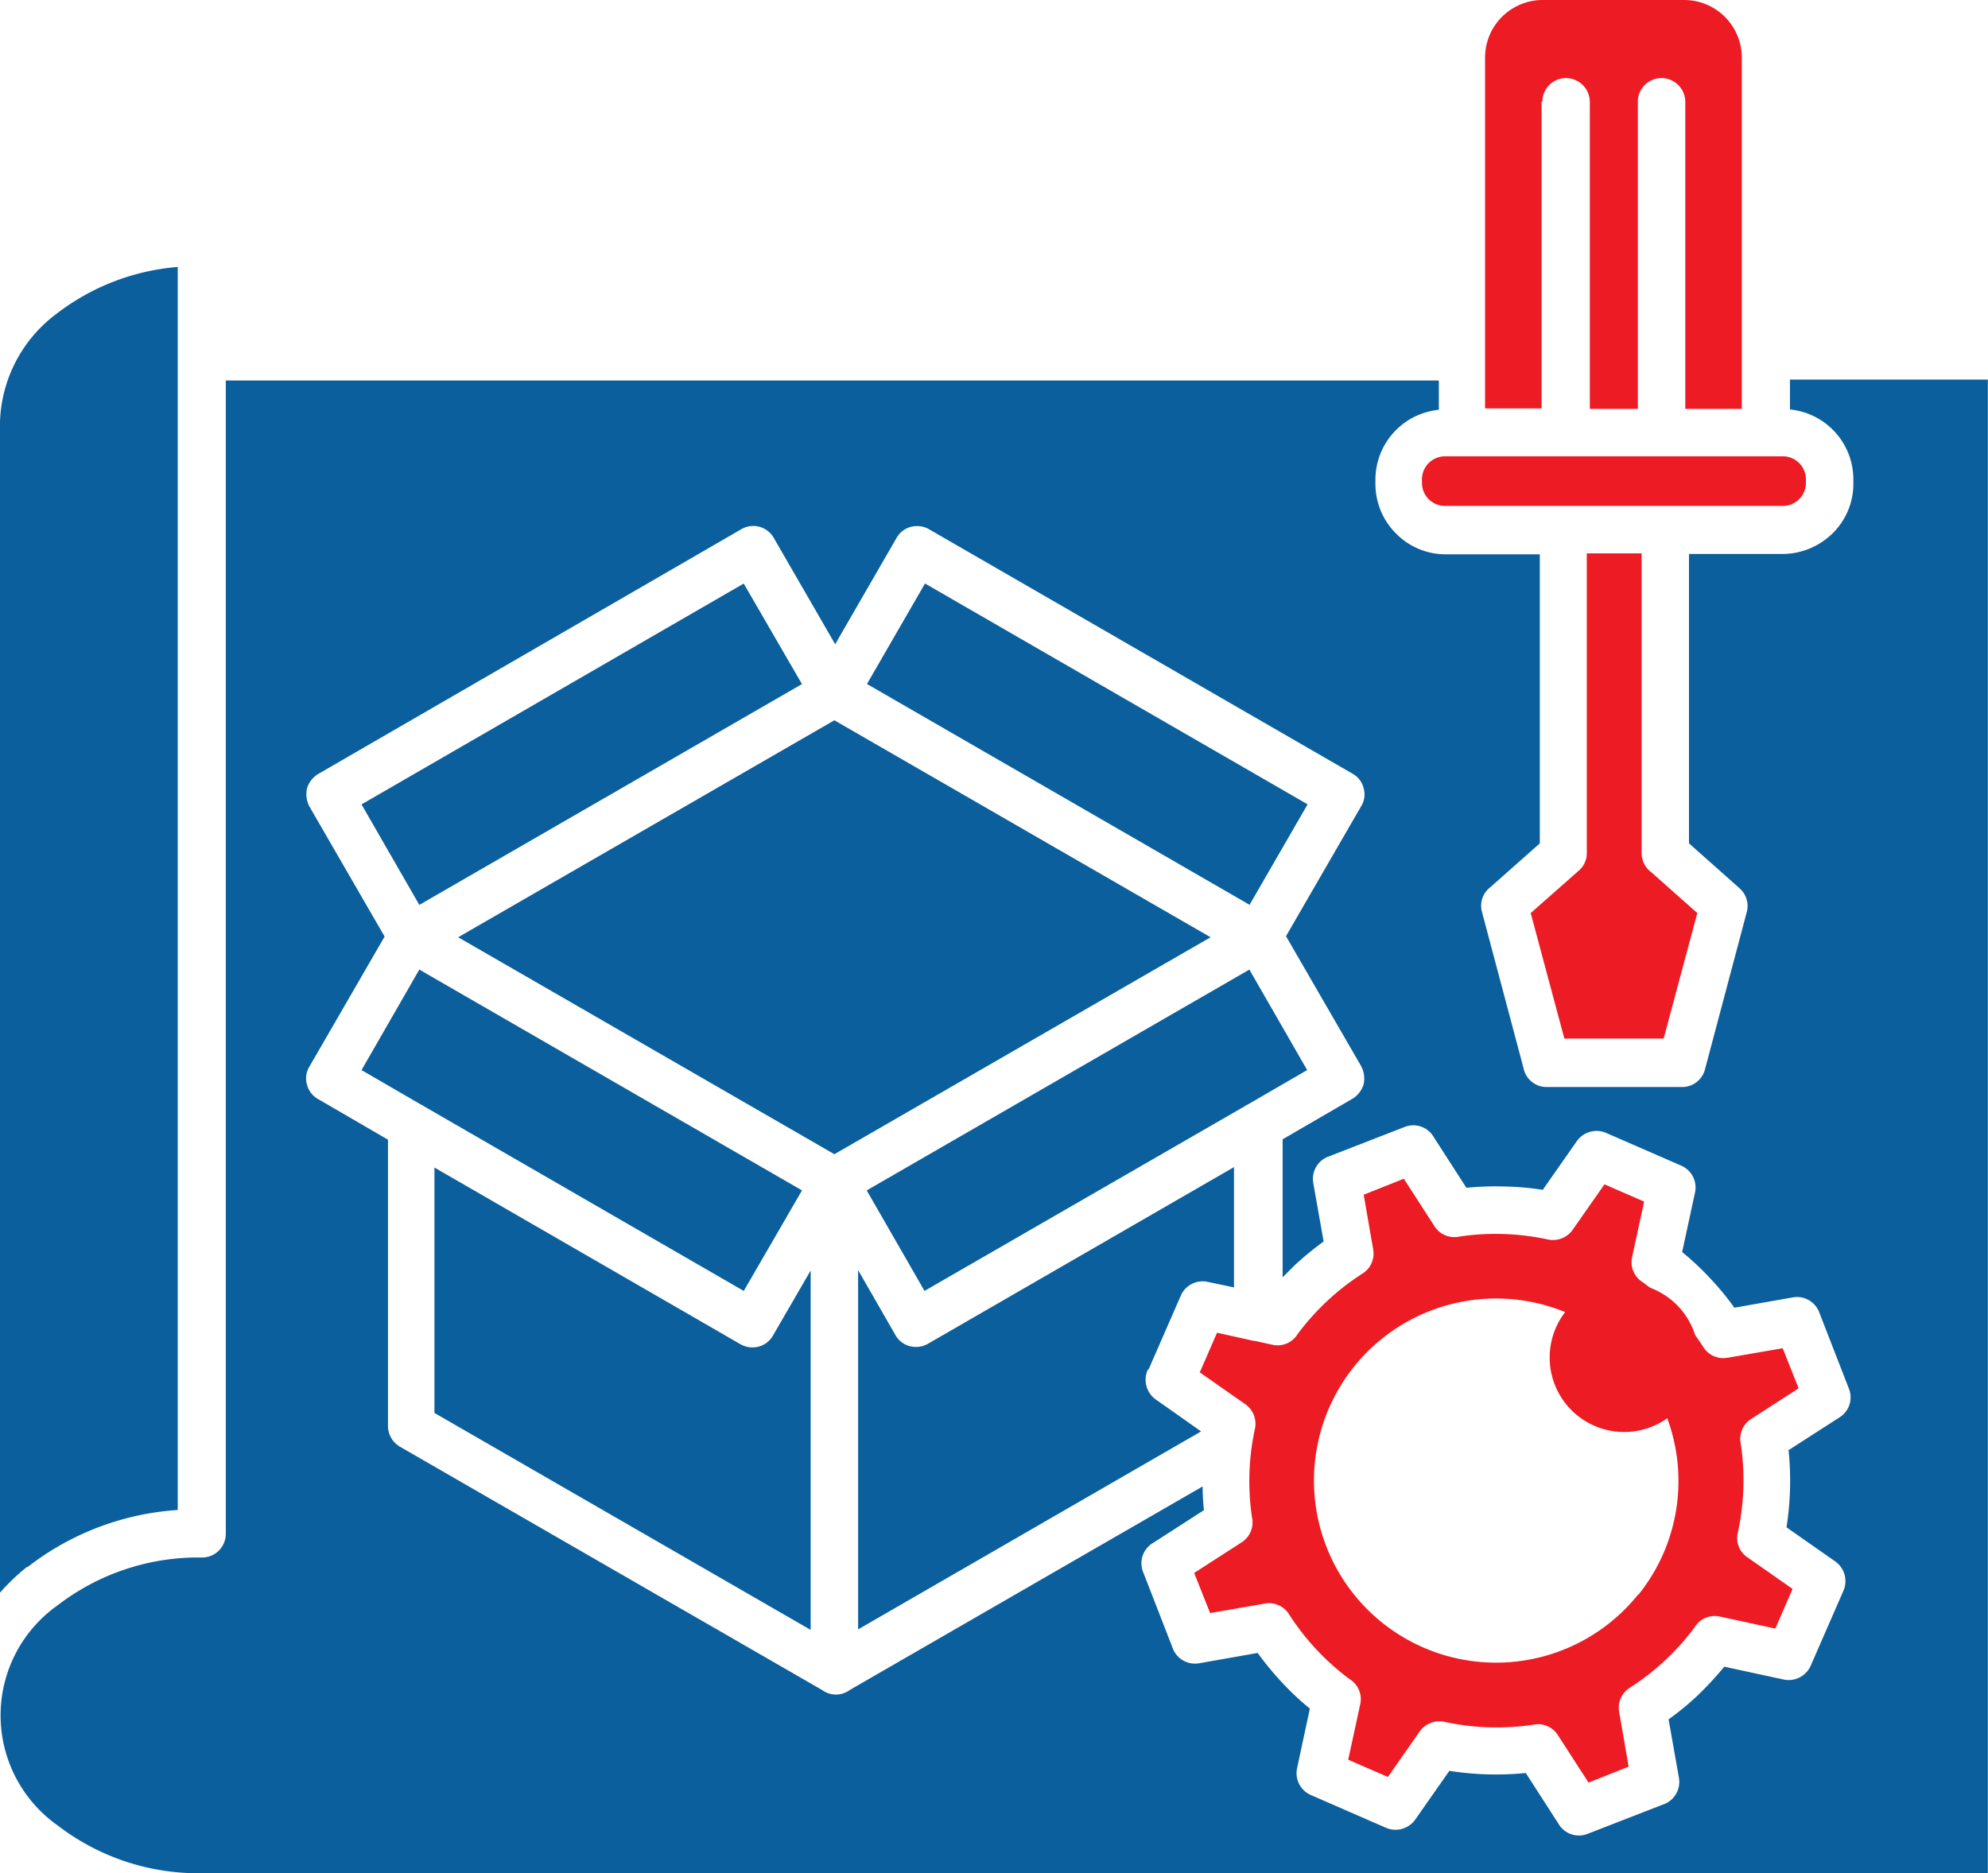 <svg xmlns="http://www.w3.org/2000/svg" width="59.818" height="56.379" viewBox="0 0 59.818 56.379">
  <g id="design-services" transform="translate(-25.6 -39)">
    <g id="Layer_1" transform="translate(25.6 39)">
      <path id="Path_20" data-name="Path 20" d="M26.418,140.039a8.228,8.228,0,0,1,4.53-1.727V100.9a6.867,6.867,0,0,0-3.635,1.4,4.22,4.22,0,0,0-1.714,3.3V140.8a6.61,6.61,0,0,1,.818-.779Z" transform="translate(-25.6 -92.865)" fill="#0b5f9c" fill-rule="evenodd"/>
      <path id="Path_21" data-name="Path 21" d="M355.2,145.488v.117a.693.693,0,0,0,.688.688h10.177a.693.693,0,0,0,.688-.688v-.117a.693.693,0,0,0-.688-.688H355.888A.693.693,0,0,0,355.2,145.488Z" transform="translate(-312.414 -131.066)" fill="#ed1b23" fill-rule="evenodd"/>
      <path id="Path_22" data-name="Path 22" d="M382.088,167.3h0v9.022a.691.691,0,0,1-.247.532h0l-1.441,1.272,1.013,3.778H384.4l1.013-3.778-1.389-1.233a.707.707,0,0,1-.286-.571V167.3H382.1Z" transform="translate(-334.342 -150.645)" fill="#ed1b23" fill-rule="evenodd"/>
      <path id="Path_23" data-name="Path 23" d="M417,167.3Z" transform="translate(-366.191 -150.645)" fill-rule="evenodd"/>
      <path id="Path_24" data-name="Path 24" d="M361.4,449.8Z" transform="translate(-317.809 -396.473)" fill-rule="evenodd"/>
      <path id="Path_25" data-name="Path 25" d="M79.546,127v.9a2.116,2.116,0,0,1,1.908,2.116v.117a2.081,2.081,0,0,1-.623,1.493,2.158,2.158,0,0,1-1.493.623h-2.83v8.71l1.519,1.35a.71.71,0,0,1,.221.714h0l-1.259,4.738a.709.709,0,0,1-.688.532H72.225a.711.711,0,0,1-.7-.584l-1.246-4.686a.7.7,0,0,1,.247-.74l1.493-1.324v-8.7h-2.83a2.081,2.081,0,0,1-1.493-.623,2.1,2.1,0,0,1-.623-1.493v-.117a2.116,2.116,0,0,1,1.908-2.116v-.883h-36.5v34.712a.712.712,0,0,1-.714.714,6.931,6.931,0,0,0-4.349,1.441,4.054,4.054,0,0,0,0,6.62,6.931,6.931,0,0,0,4.349,1.441H85.5V127Zm-.039,32.245a9.068,9.068,0,0,1-.065,2.3l1.467,1.026a.728.728,0,0,1,.234.909l-.974,2.233a.725.725,0,0,1-.8.415l-1.8-.389a9.825,9.825,0,0,1-.792.857,7.962,7.962,0,0,1-.883.727l.312,1.765a.717.717,0,0,1-.48.8l-2.272.883a.709.709,0,0,1-.87-.3l-.987-1.532a9.068,9.068,0,0,1-2.3-.065l-1.026,1.467a.728.728,0,0,1-.909.234l-2.233-.974a.717.717,0,0,1-.415-.8L65.1,167a8.119,8.119,0,0,1-.844-.792,9.372,9.372,0,0,1-.727-.883h0l-1.765.312a.717.717,0,0,1-.8-.48l-.883-2.272a.709.709,0,0,1,.3-.87h0l1.532-.987a6.579,6.579,0,0,1-.039-.714l-10.619,6.127a.7.7,0,0,1-.831,0l-12.7-7.321a.726.726,0,0,1-.363-.623v-8.62l-2.1-1.22a.689.689,0,0,1-.338-.441.677.677,0,0,1,.078-.545h0l2.259-3.907h0l-2.259-3.907a.8.8,0,0,1-.078-.545.761.761,0,0,1,.338-.441L48,131.5a.71.71,0,0,1,.974.273l1.843,3.193,1.843-3.193a.7.7,0,0,1,.428-.338.728.728,0,0,1,.545.065l12.748,7.36a.689.689,0,0,1,.338.441.677.677,0,0,1-.078.545h0l-2.259,3.907,2.259,3.907a.8.8,0,0,1,.078.545.761.761,0,0,1-.338.441l-2.1,1.22v4.154l.35-.351a9.371,9.371,0,0,1,.883-.727h0l-.312-1.765a.717.717,0,0,1,.48-.8l2.272-.883a.709.709,0,0,1,.87.3h0l.987,1.532a8.593,8.593,0,0,1,1.155-.039,8.3,8.3,0,0,1,1.142.1l1.026-1.467a.728.728,0,0,1,.909-.234h0l2.233.974a.717.717,0,0,1,.415.8h0l-.389,1.8a8.12,8.12,0,0,1,.844.792,7.962,7.962,0,0,1,.727.883l1.765-.312a.717.717,0,0,1,.8.48h0l.883,2.272a.709.709,0,0,1-.3.87h0l-1.532.987Z" transform="translate(-25.687 -115.576)" fill="#0b5f9c" fill-rule="evenodd"/>
      <path id="Path_26" data-name="Path 26" d="M439.7,393.2Z" transform="translate(-385.945 -347.22)" fill-rule="evenodd"/>
      <path id="Path_27" data-name="Path 27" d="M318.445,317.687h0a.71.71,0,0,1-.727-.325,7.419,7.419,0,0,0-1.817-1.947.707.707,0,0,1-.325-.753l.363-1.675-1.194-.519-.935,1.337a.727.727,0,0,1-.753.325,7.418,7.418,0,0,0-2.674-.091.71.71,0,0,1-.753-.312l-.922-1.428-1.207.48.286,1.649a.71.71,0,0,1-.325.727,7.418,7.418,0,0,0-1.947,1.817.707.707,0,0,1-.753.325l-.532-.117h0a.22.22,0,0,1-.091-.013l-1.051-.234-.519,1.194,1.337.935a.727.727,0,0,1,.325.753,7.419,7.419,0,0,0-.091,2.674.71.71,0,0,1-.312.753l-1.428.922.48,1.207,1.649-.286h0a.71.71,0,0,1,.727.325,7.419,7.419,0,0,0,1.817,1.947.707.707,0,0,1,.325.753l-.363,1.675,1.194.519.935-1.337a.727.727,0,0,1,.753-.325,7.419,7.419,0,0,0,2.674.091.71.71,0,0,1,.753.312l.922,1.428,1.207-.48-.286-1.649a.71.71,0,0,1,.325-.727,7.418,7.418,0,0,0,1.947-1.817.707.707,0,0,1,.753-.325l1.675.363.519-1.194-1.337-.935a.7.7,0,0,1-.312-.753,7.419,7.419,0,0,0,.091-2.674.71.71,0,0,1,.312-.753l1.428-.922-.48-1.207-1.649.286Zm-2.687,7.127a5.48,5.48,0,1,1-2.077-8.451h0a5.516,5.516,0,0,1,3.129,3.713,5.461,5.461,0,0,1-1.039,4.738Z" transform="translate(-266.468 -276.822)" fill="#ed1b23" fill-rule="evenodd"/>
      <path id="Path_28" data-name="Path 28" d="M346.711,351.429h0a2.241,2.241,0,1,1,0,.013Z" transform="translate(-300.082 -310.577)" fill="#ed1b23" fill-rule="evenodd"/>
      <path id="Path_29" data-name="Path 29" d="M233.236,315.7l.974-2.233a.717.717,0,0,1,.8-.415l.8.169V309.6h0l-9.217,5.322a.728.728,0,0,1-.545.065.7.7,0,0,1-.428-.337L224.5,312.7v10.813l10.32-5.958-1.363-.961a.728.728,0,0,1-.234-.909Z" transform="translate(-198.68 -274.473)" fill="#0b5f9c" fill-rule="evenodd"/>
      <path id="Path_30" data-name="Path 30" d="M238.014,263.8,226.5,270.446l1.739,3.025,9.632-5.556a.567.567,0,0,1,.091-.052h0l1.791-1.039-1.74-3.025Z" transform="translate(-200.421 -234.618)" fill="#0b5f9c" fill-rule="evenodd"/>
      <path id="Path_31" data-name="Path 31" d="M211.5,315h0v0Z" transform="translate(-187.368 -279.172)" fill="#0b5f9c" fill-rule="evenodd"/>
      <path id="Path_32" data-name="Path 32" d="M122.654,270.446,111.139,263.8l-1.739,3.025,1.791,1.039h0a.325.325,0,0,1,.091.052l9.619,5.556Z" transform="translate(-98.522 -234.618)" fill="#0b5f9c" fill-rule="evenodd"/>
      <path id="Path_33" data-name="Path 33" d="M136.49,314.75a.7.7,0,0,1-.428.338.728.728,0,0,1-.545-.065h0L126.3,309.7v7.386l11.32,6.53V312.8h0Z" transform="translate(-113.228 -274.56)" fill="#0b5f9c" fill-rule="evenodd"/>
      <rect id="Rectangle_150" data-name="Rectangle 150" width="3.492" height="13.293" transform="translate(26.087 20.586) rotate(-60)" fill="#0b5f9c"/>
      <path id="Path_34" data-name="Path 34" d="M143.12,206h0l-11.32,6.53,11.32,6.53,11.32-6.53Z" transform="translate(-118.014 -184.321)" fill="#0b5f9c" fill-rule="evenodd"/>
      <path id="Path_35" data-name="Path 35" d="M111.139,183.971l11.514-6.646L120.9,174.3l-11.5,6.646,1.739,3.025Z" transform="translate(-98.522 -156.736)" fill="#0b5f9c" fill-rule="evenodd"/>
      <path id="Path_36" data-name="Path 36" d="M371.527,42.064a.712.712,0,0,1,.714-.714.72.72,0,0,1,.714.714v9.243H374.4V42.064a.712.712,0,0,1,.714-.714.72.72,0,0,1,.714.714v9.243h1.7V40.727A1.734,1.734,0,0,0,375.8,39h-4.271a1.734,1.734,0,0,0-1.726,1.727V51.293h1.7v-9.23Z" transform="translate(-325.118 -39)" fill="#ed1b23" fill-rule="evenodd"/>
    </g>
  </g>
</svg>
